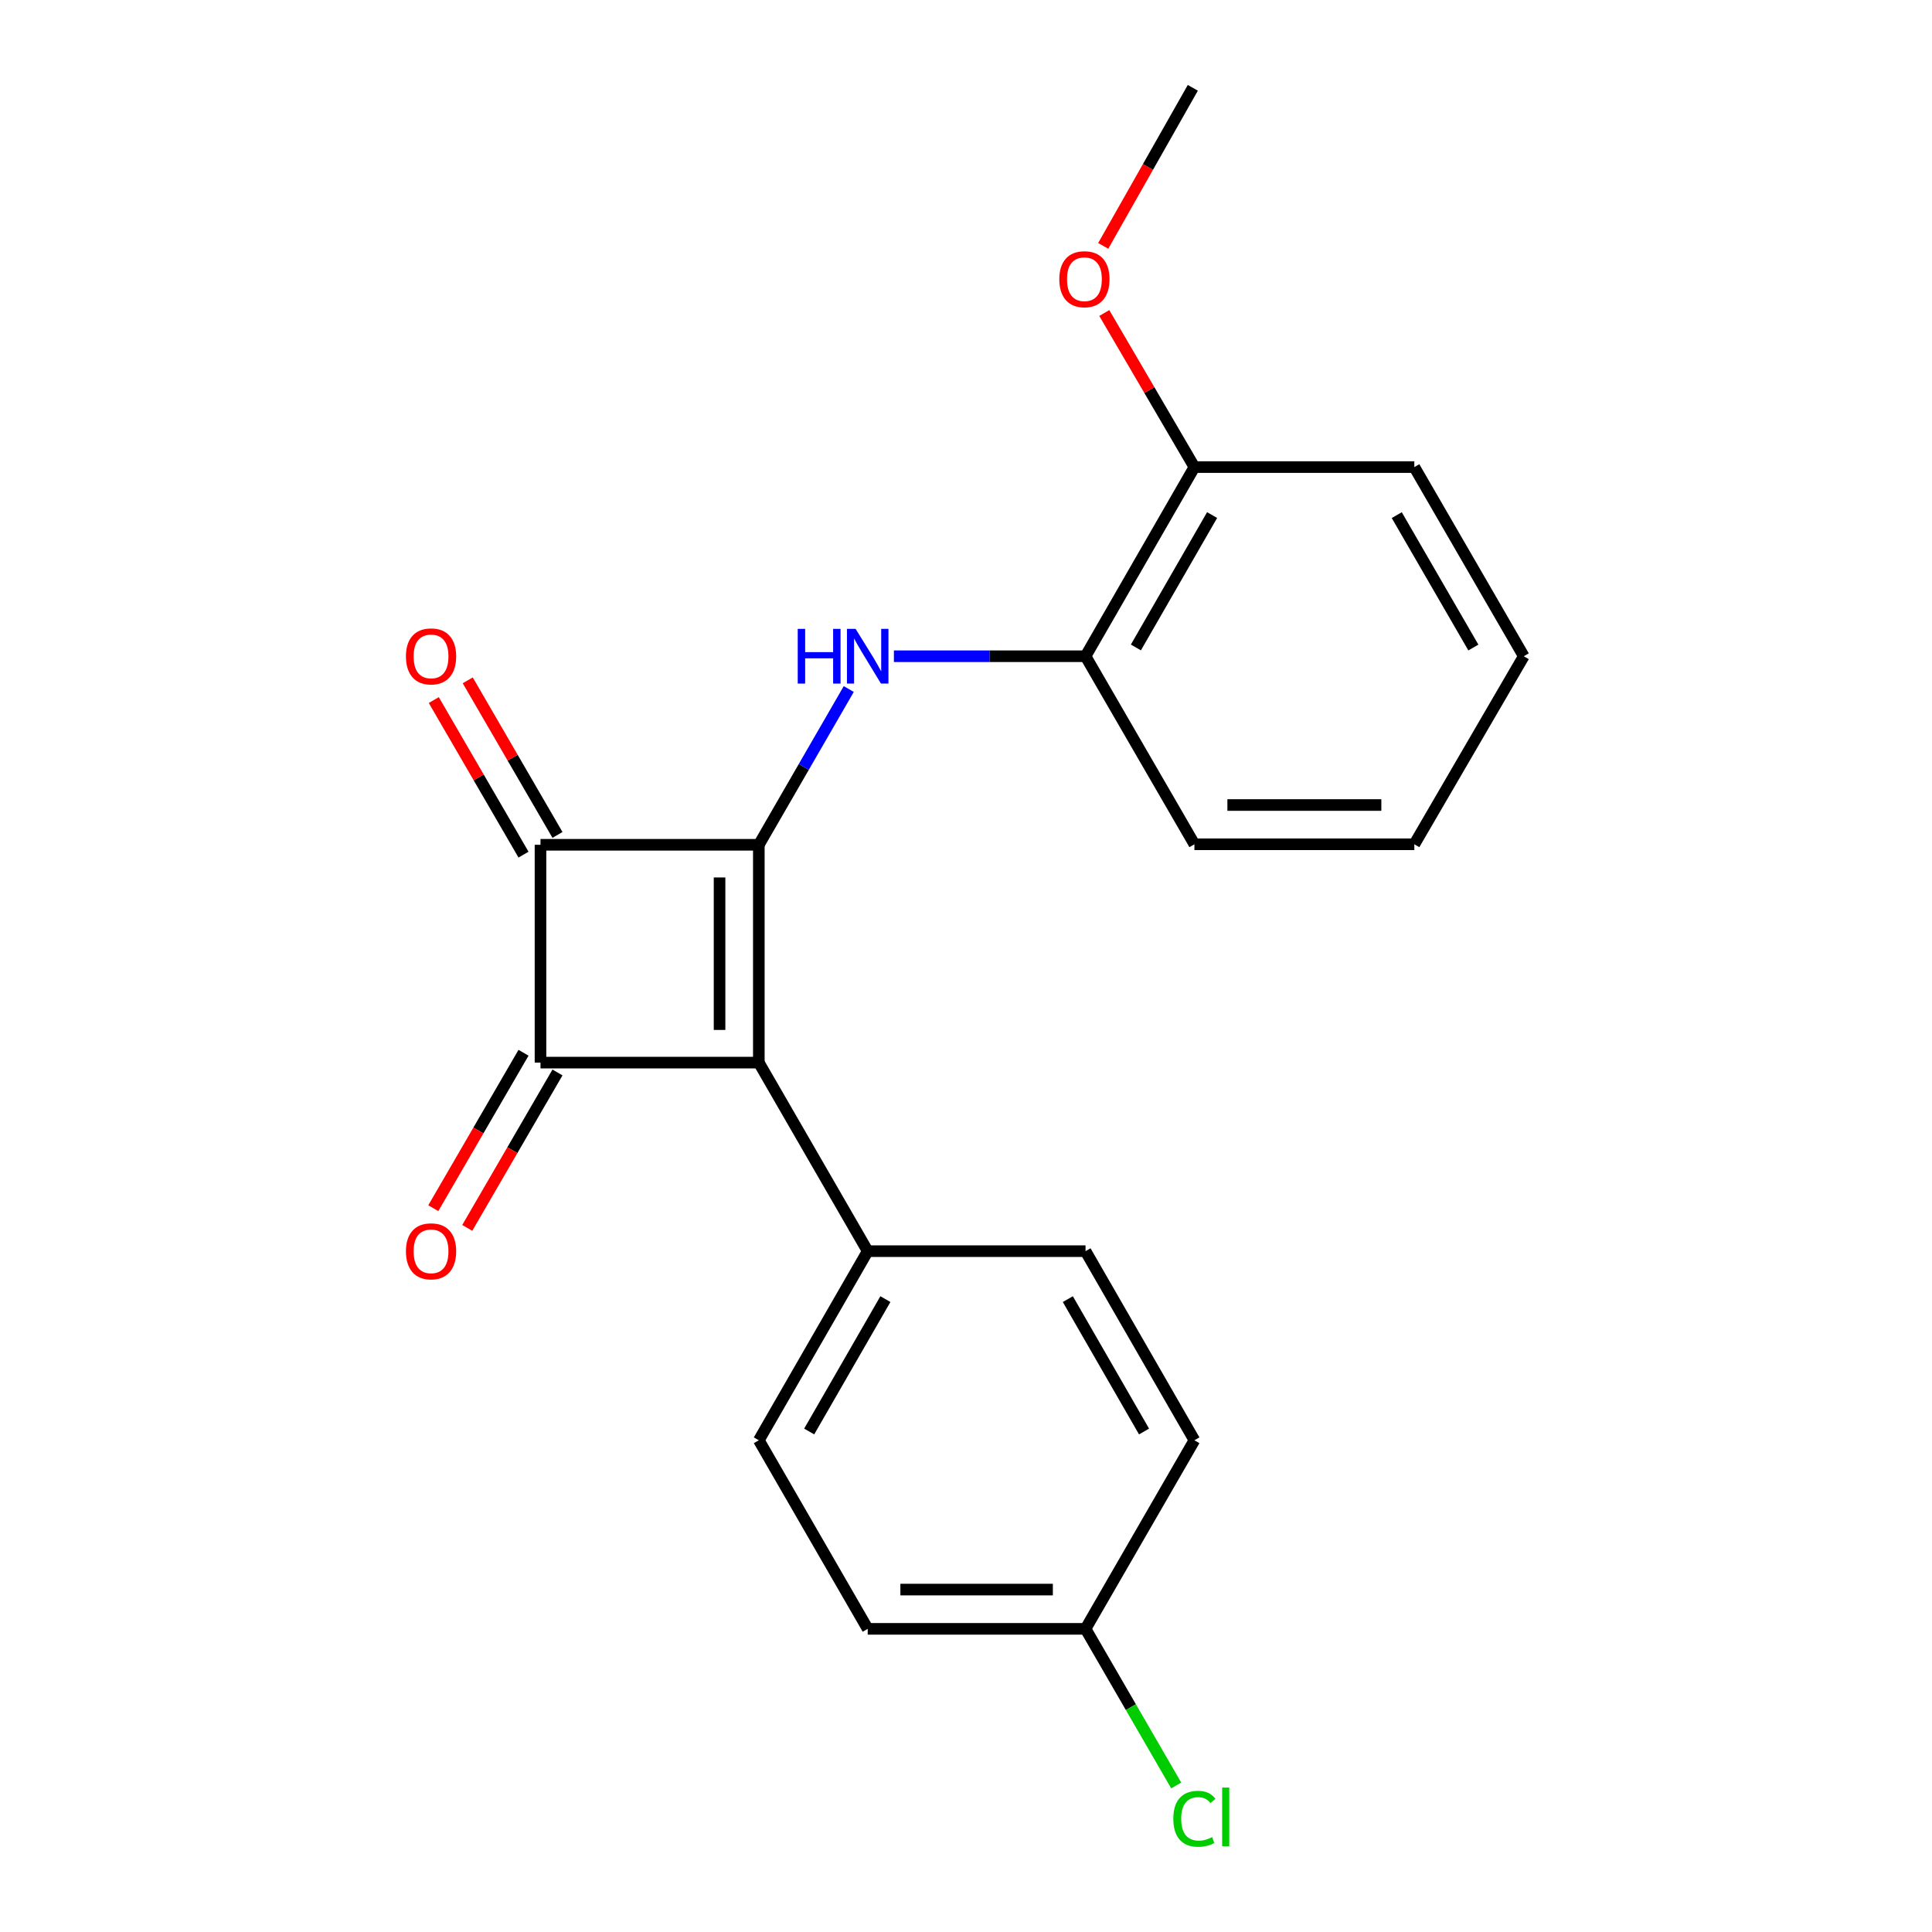 <?xml version='1.0' encoding='iso-8859-1'?>
<svg version='1.1' baseProfile='full'
              xmlns='http://www.w3.org/2000/svg'
                      xmlns:rdkit='http://www.rdkit.org/xml'
                      xmlns:xlink='http://www.w3.org/1999/xlink'
                  xml:space='preserve'
width='1000px' height='1000px' viewBox='0 0 1000 1000'>
<!-- END OF HEADER -->
<rect style='opacity:1.0;fill:#FFFFFF;stroke:none' width='1000' height='1000' x='0' y='0'> </rect>
<path class='bond-0' d='M 392.767,437.259 L 392.767,550.005' style='fill:none;fill-rule:evenodd;stroke:#000000;stroke-width:6px;stroke-linecap:butt;stroke-linejoin:miter;stroke-opacity:1' />
<path class='bond-0' d='M 372.442,454.171 L 372.442,533.094' style='fill:none;fill-rule:evenodd;stroke:#000000;stroke-width:6px;stroke-linecap:butt;stroke-linejoin:miter;stroke-opacity:1' />
<path class='bond-2' d='M 392.767,437.259 L 279.761,437.259' style='fill:none;fill-rule:evenodd;stroke:#000000;stroke-width:6px;stroke-linecap:butt;stroke-linejoin:miter;stroke-opacity:1' />
<path class='bond-3' d='M 392.767,437.259 L 416.043,396.952' style='fill:none;fill-rule:evenodd;stroke:#000000;stroke-width:6px;stroke-linecap:butt;stroke-linejoin:miter;stroke-opacity:1' />
<path class='bond-3' d='M 416.043,396.952 L 439.319,356.644' style='fill:none;fill-rule:evenodd;stroke:#0000FF;stroke-width:6px;stroke-linecap:butt;stroke-linejoin:miter;stroke-opacity:1' />
<path class='bond-4' d='M 392.767,550.005 L 449.123,647.598' style='fill:none;fill-rule:evenodd;stroke:#000000;stroke-width:6px;stroke-linecap:butt;stroke-linejoin:miter;stroke-opacity:1' />
<path class='bond-21' d='M 392.767,550.005 L 279.761,550.005' style='fill:none;fill-rule:evenodd;stroke:#000000;stroke-width:6px;stroke-linecap:butt;stroke-linejoin:miter;stroke-opacity:1' />
<path class='bond-1' d='M 279.761,550.005 L 279.761,437.259' style='fill:none;fill-rule:evenodd;stroke:#000000;stroke-width:6px;stroke-linecap:butt;stroke-linejoin:miter;stroke-opacity:1' />
<path class='bond-6' d='M 270.972,544.904 L 247.622,585.13' style='fill:none;fill-rule:evenodd;stroke:#000000;stroke-width:6px;stroke-linecap:butt;stroke-linejoin:miter;stroke-opacity:1' />
<path class='bond-6' d='M 247.622,585.13 L 224.272,625.355' style='fill:none;fill-rule:evenodd;stroke:#FF0000;stroke-width:6px;stroke-linecap:butt;stroke-linejoin:miter;stroke-opacity:1' />
<path class='bond-6' d='M 288.55,555.107 L 265.2,595.333' style='fill:none;fill-rule:evenodd;stroke:#000000;stroke-width:6px;stroke-linecap:butt;stroke-linejoin:miter;stroke-opacity:1' />
<path class='bond-6' d='M 265.2,595.333 L 241.85,635.559' style='fill:none;fill-rule:evenodd;stroke:#FF0000;stroke-width:6px;stroke-linecap:butt;stroke-linejoin:miter;stroke-opacity:1' />
<path class='bond-7' d='M 288.55,432.158 L 265.328,392.152' style='fill:none;fill-rule:evenodd;stroke:#000000;stroke-width:6px;stroke-linecap:butt;stroke-linejoin:miter;stroke-opacity:1' />
<path class='bond-7' d='M 265.328,392.152 L 242.105,352.146' style='fill:none;fill-rule:evenodd;stroke:#FF0000;stroke-width:6px;stroke-linecap:butt;stroke-linejoin:miter;stroke-opacity:1' />
<path class='bond-7' d='M 270.972,442.361 L 247.75,402.355' style='fill:none;fill-rule:evenodd;stroke:#000000;stroke-width:6px;stroke-linecap:butt;stroke-linejoin:miter;stroke-opacity:1' />
<path class='bond-7' d='M 247.75,402.355 L 224.528,362.35' style='fill:none;fill-rule:evenodd;stroke:#FF0000;stroke-width:6px;stroke-linecap:butt;stroke-linejoin:miter;stroke-opacity:1' />
<path class='bond-5' d='M 462.681,339.667 L 512.275,339.667' style='fill:none;fill-rule:evenodd;stroke:#0000FF;stroke-width:6px;stroke-linecap:butt;stroke-linejoin:miter;stroke-opacity:1' />
<path class='bond-5' d='M 512.275,339.667 L 561.869,339.667' style='fill:none;fill-rule:evenodd;stroke:#000000;stroke-width:6px;stroke-linecap:butt;stroke-linejoin:miter;stroke-opacity:1' />
<path class='bond-9' d='M 449.123,647.598 L 392.767,745.484' style='fill:none;fill-rule:evenodd;stroke:#000000;stroke-width:6px;stroke-linecap:butt;stroke-linejoin:miter;stroke-opacity:1' />
<path class='bond-9' d='M 458.283,672.422 L 418.834,740.943' style='fill:none;fill-rule:evenodd;stroke:#000000;stroke-width:6px;stroke-linecap:butt;stroke-linejoin:miter;stroke-opacity:1' />
<path class='bond-10' d='M 449.123,647.598 L 561.869,647.598' style='fill:none;fill-rule:evenodd;stroke:#000000;stroke-width:6px;stroke-linecap:butt;stroke-linejoin:miter;stroke-opacity:1' />
<path class='bond-8' d='M 561.869,339.667 L 618.225,241.769' style='fill:none;fill-rule:evenodd;stroke:#000000;stroke-width:6px;stroke-linecap:butt;stroke-linejoin:miter;stroke-opacity:1' />
<path class='bond-8' d='M 587.937,335.122 L 627.386,266.594' style='fill:none;fill-rule:evenodd;stroke:#000000;stroke-width:6px;stroke-linecap:butt;stroke-linejoin:miter;stroke-opacity:1' />
<path class='bond-16' d='M 561.869,339.667 L 618.225,437' style='fill:none;fill-rule:evenodd;stroke:#000000;stroke-width:6px;stroke-linecap:butt;stroke-linejoin:miter;stroke-opacity:1' />
<path class='bond-15' d='M 618.225,241.769 L 594.9,201.892' style='fill:none;fill-rule:evenodd;stroke:#000000;stroke-width:6px;stroke-linecap:butt;stroke-linejoin:miter;stroke-opacity:1' />
<path class='bond-15' d='M 594.9,201.892 L 571.575,162.015' style='fill:none;fill-rule:evenodd;stroke:#FF0000;stroke-width:6px;stroke-linecap:butt;stroke-linejoin:miter;stroke-opacity:1' />
<path class='bond-17' d='M 618.225,241.769 L 732.055,241.769' style='fill:none;fill-rule:evenodd;stroke:#000000;stroke-width:6px;stroke-linecap:butt;stroke-linejoin:miter;stroke-opacity:1' />
<path class='bond-13' d='M 392.767,745.484 L 449.123,843.089' style='fill:none;fill-rule:evenodd;stroke:#000000;stroke-width:6px;stroke-linecap:butt;stroke-linejoin:miter;stroke-opacity:1' />
<path class='bond-12' d='M 561.869,647.598 L 618.225,745.484' style='fill:none;fill-rule:evenodd;stroke:#000000;stroke-width:6px;stroke-linecap:butt;stroke-linejoin:miter;stroke-opacity:1' />
<path class='bond-12' d='M 552.708,672.422 L 592.157,740.943' style='fill:none;fill-rule:evenodd;stroke:#000000;stroke-width:6px;stroke-linecap:butt;stroke-linejoin:miter;stroke-opacity:1' />
<path class='bond-11' d='M 561.869,843.089 L 618.225,745.484' style='fill:none;fill-rule:evenodd;stroke:#000000;stroke-width:6px;stroke-linecap:butt;stroke-linejoin:miter;stroke-opacity:1' />
<path class='bond-14' d='M 561.869,843.089 L 585.336,883.619' style='fill:none;fill-rule:evenodd;stroke:#000000;stroke-width:6px;stroke-linecap:butt;stroke-linejoin:miter;stroke-opacity:1' />
<path class='bond-14' d='M 585.336,883.619 L 608.803,924.15' style='fill:none;fill-rule:evenodd;stroke:#00CC00;stroke-width:6px;stroke-linecap:butt;stroke-linejoin:miter;stroke-opacity:1' />
<path class='bond-22' d='M 561.869,843.089 L 449.123,843.089' style='fill:none;fill-rule:evenodd;stroke:#000000;stroke-width:6px;stroke-linecap:butt;stroke-linejoin:miter;stroke-opacity:1' />
<path class='bond-22' d='M 544.957,822.764 L 466.034,822.764' style='fill:none;fill-rule:evenodd;stroke:#000000;stroke-width:6px;stroke-linecap:butt;stroke-linejoin:miter;stroke-opacity:1' />
<path class='bond-18' d='M 571.022,127.272 L 594.211,86.363' style='fill:none;fill-rule:evenodd;stroke:#FF0000;stroke-width:6px;stroke-linecap:butt;stroke-linejoin:miter;stroke-opacity:1' />
<path class='bond-18' d='M 594.211,86.363 L 617.4,45.455' style='fill:none;fill-rule:evenodd;stroke:#000000;stroke-width:6px;stroke-linecap:butt;stroke-linejoin:miter;stroke-opacity:1' />
<path class='bond-19' d='M 618.225,437 L 732.055,437' style='fill:none;fill-rule:evenodd;stroke:#000000;stroke-width:6px;stroke-linecap:butt;stroke-linejoin:miter;stroke-opacity:1' />
<path class='bond-19' d='M 635.299,416.675 L 714.98,416.675' style='fill:none;fill-rule:evenodd;stroke:#000000;stroke-width:6px;stroke-linecap:butt;stroke-linejoin:miter;stroke-opacity:1' />
<path class='bond-23' d='M 732.055,241.769 L 788.704,339.667' style='fill:none;fill-rule:evenodd;stroke:#000000;stroke-width:6px;stroke-linecap:butt;stroke-linejoin:miter;stroke-opacity:1' />
<path class='bond-23' d='M 722.96,266.633 L 762.615,335.162' style='fill:none;fill-rule:evenodd;stroke:#000000;stroke-width:6px;stroke-linecap:butt;stroke-linejoin:miter;stroke-opacity:1' />
<path class='bond-20' d='M 732.055,437 L 788.704,339.667' style='fill:none;fill-rule:evenodd;stroke:#000000;stroke-width:6px;stroke-linecap:butt;stroke-linejoin:miter;stroke-opacity:1' />
<path  class='atom-4' d='M 412.903 325.507
L 416.743 325.507
L 416.743 337.547
L 431.223 337.547
L 431.223 325.507
L 435.063 325.507
L 435.063 353.827
L 431.223 353.827
L 431.223 340.747
L 416.743 340.747
L 416.743 353.827
L 412.903 353.827
L 412.903 325.507
' fill='#0000FF'/>
<path  class='atom-4' d='M 442.863 325.507
L 452.143 340.507
Q 453.063 341.987, 454.543 344.667
Q 456.023 347.347, 456.103 347.507
L 456.103 325.507
L 459.863 325.507
L 459.863 353.827
L 455.983 353.827
L 446.023 337.427
Q 444.863 335.507, 443.623 333.307
Q 442.423 331.107, 442.063 330.427
L 442.063 353.827
L 438.383 353.827
L 438.383 325.507
L 442.863 325.507
' fill='#0000FF'/>
<path  class='atom-7' d='M 210.111 647.678
Q 210.111 640.878, 213.471 637.078
Q 216.831 633.278, 223.111 633.278
Q 229.391 633.278, 232.751 637.078
Q 236.111 640.878, 236.111 647.678
Q 236.111 654.558, 232.711 658.478
Q 229.311 662.358, 223.111 662.358
Q 216.871 662.358, 213.471 658.478
Q 210.111 654.598, 210.111 647.678
M 223.111 659.158
Q 227.431 659.158, 229.751 656.278
Q 232.111 653.358, 232.111 647.678
Q 232.111 642.118, 229.751 639.318
Q 227.431 636.478, 223.111 636.478
Q 218.791 636.478, 216.431 639.278
Q 214.111 642.078, 214.111 647.678
Q 214.111 653.398, 216.431 656.278
Q 218.791 659.158, 223.111 659.158
' fill='#FF0000'/>
<path  class='atom-8' d='M 210.111 339.747
Q 210.111 332.947, 213.471 329.147
Q 216.831 325.347, 223.111 325.347
Q 229.391 325.347, 232.751 329.147
Q 236.111 332.947, 236.111 339.747
Q 236.111 346.627, 232.711 350.547
Q 229.311 354.427, 223.111 354.427
Q 216.871 354.427, 213.471 350.547
Q 210.111 346.667, 210.111 339.747
M 223.111 351.227
Q 227.431 351.227, 229.751 348.347
Q 232.111 345.427, 232.111 339.747
Q 232.111 334.187, 229.751 331.387
Q 227.431 328.547, 223.111 328.547
Q 218.791 328.547, 216.431 331.347
Q 214.111 334.147, 214.111 339.747
Q 214.111 345.467, 216.431 348.347
Q 218.791 351.227, 223.111 351.227
' fill='#FF0000'/>
<path  class='atom-15' d='M 607.305 941.402
Q 607.305 934.362, 610.585 930.682
Q 613.905 926.962, 620.185 926.962
Q 626.025 926.962, 629.145 931.082
L 626.505 933.242
Q 624.225 930.242, 620.185 930.242
Q 615.905 930.242, 613.625 933.122
Q 611.385 935.962, 611.385 941.402
Q 611.385 947.002, 613.705 949.882
Q 616.065 952.762, 620.625 952.762
Q 623.745 952.762, 627.385 950.882
L 628.505 953.882
Q 627.025 954.842, 624.785 955.402
Q 622.545 955.962, 620.065 955.962
Q 613.905 955.962, 610.585 952.202
Q 607.305 948.442, 607.305 941.402
' fill='#00CC00'/>
<path  class='atom-15' d='M 632.585 925.242
L 636.265 925.242
L 636.265 955.602
L 632.585 955.602
L 632.585 925.242
' fill='#00CC00'/>
<path  class='atom-16' d='M 548.293 144.516
Q 548.293 137.716, 551.653 133.916
Q 555.013 130.116, 561.293 130.116
Q 567.573 130.116, 570.933 133.916
Q 574.293 137.716, 574.293 144.516
Q 574.293 151.396, 570.893 155.316
Q 567.493 159.196, 561.293 159.196
Q 555.053 159.196, 551.653 155.316
Q 548.293 151.436, 548.293 144.516
M 561.293 155.996
Q 565.613 155.996, 567.933 153.116
Q 570.293 150.196, 570.293 144.516
Q 570.293 138.956, 567.933 136.156
Q 565.613 133.316, 561.293 133.316
Q 556.973 133.316, 554.613 136.116
Q 552.293 138.916, 552.293 144.516
Q 552.293 150.236, 554.613 153.116
Q 556.973 155.996, 561.293 155.996
' fill='#FF0000'/>
</svg>
